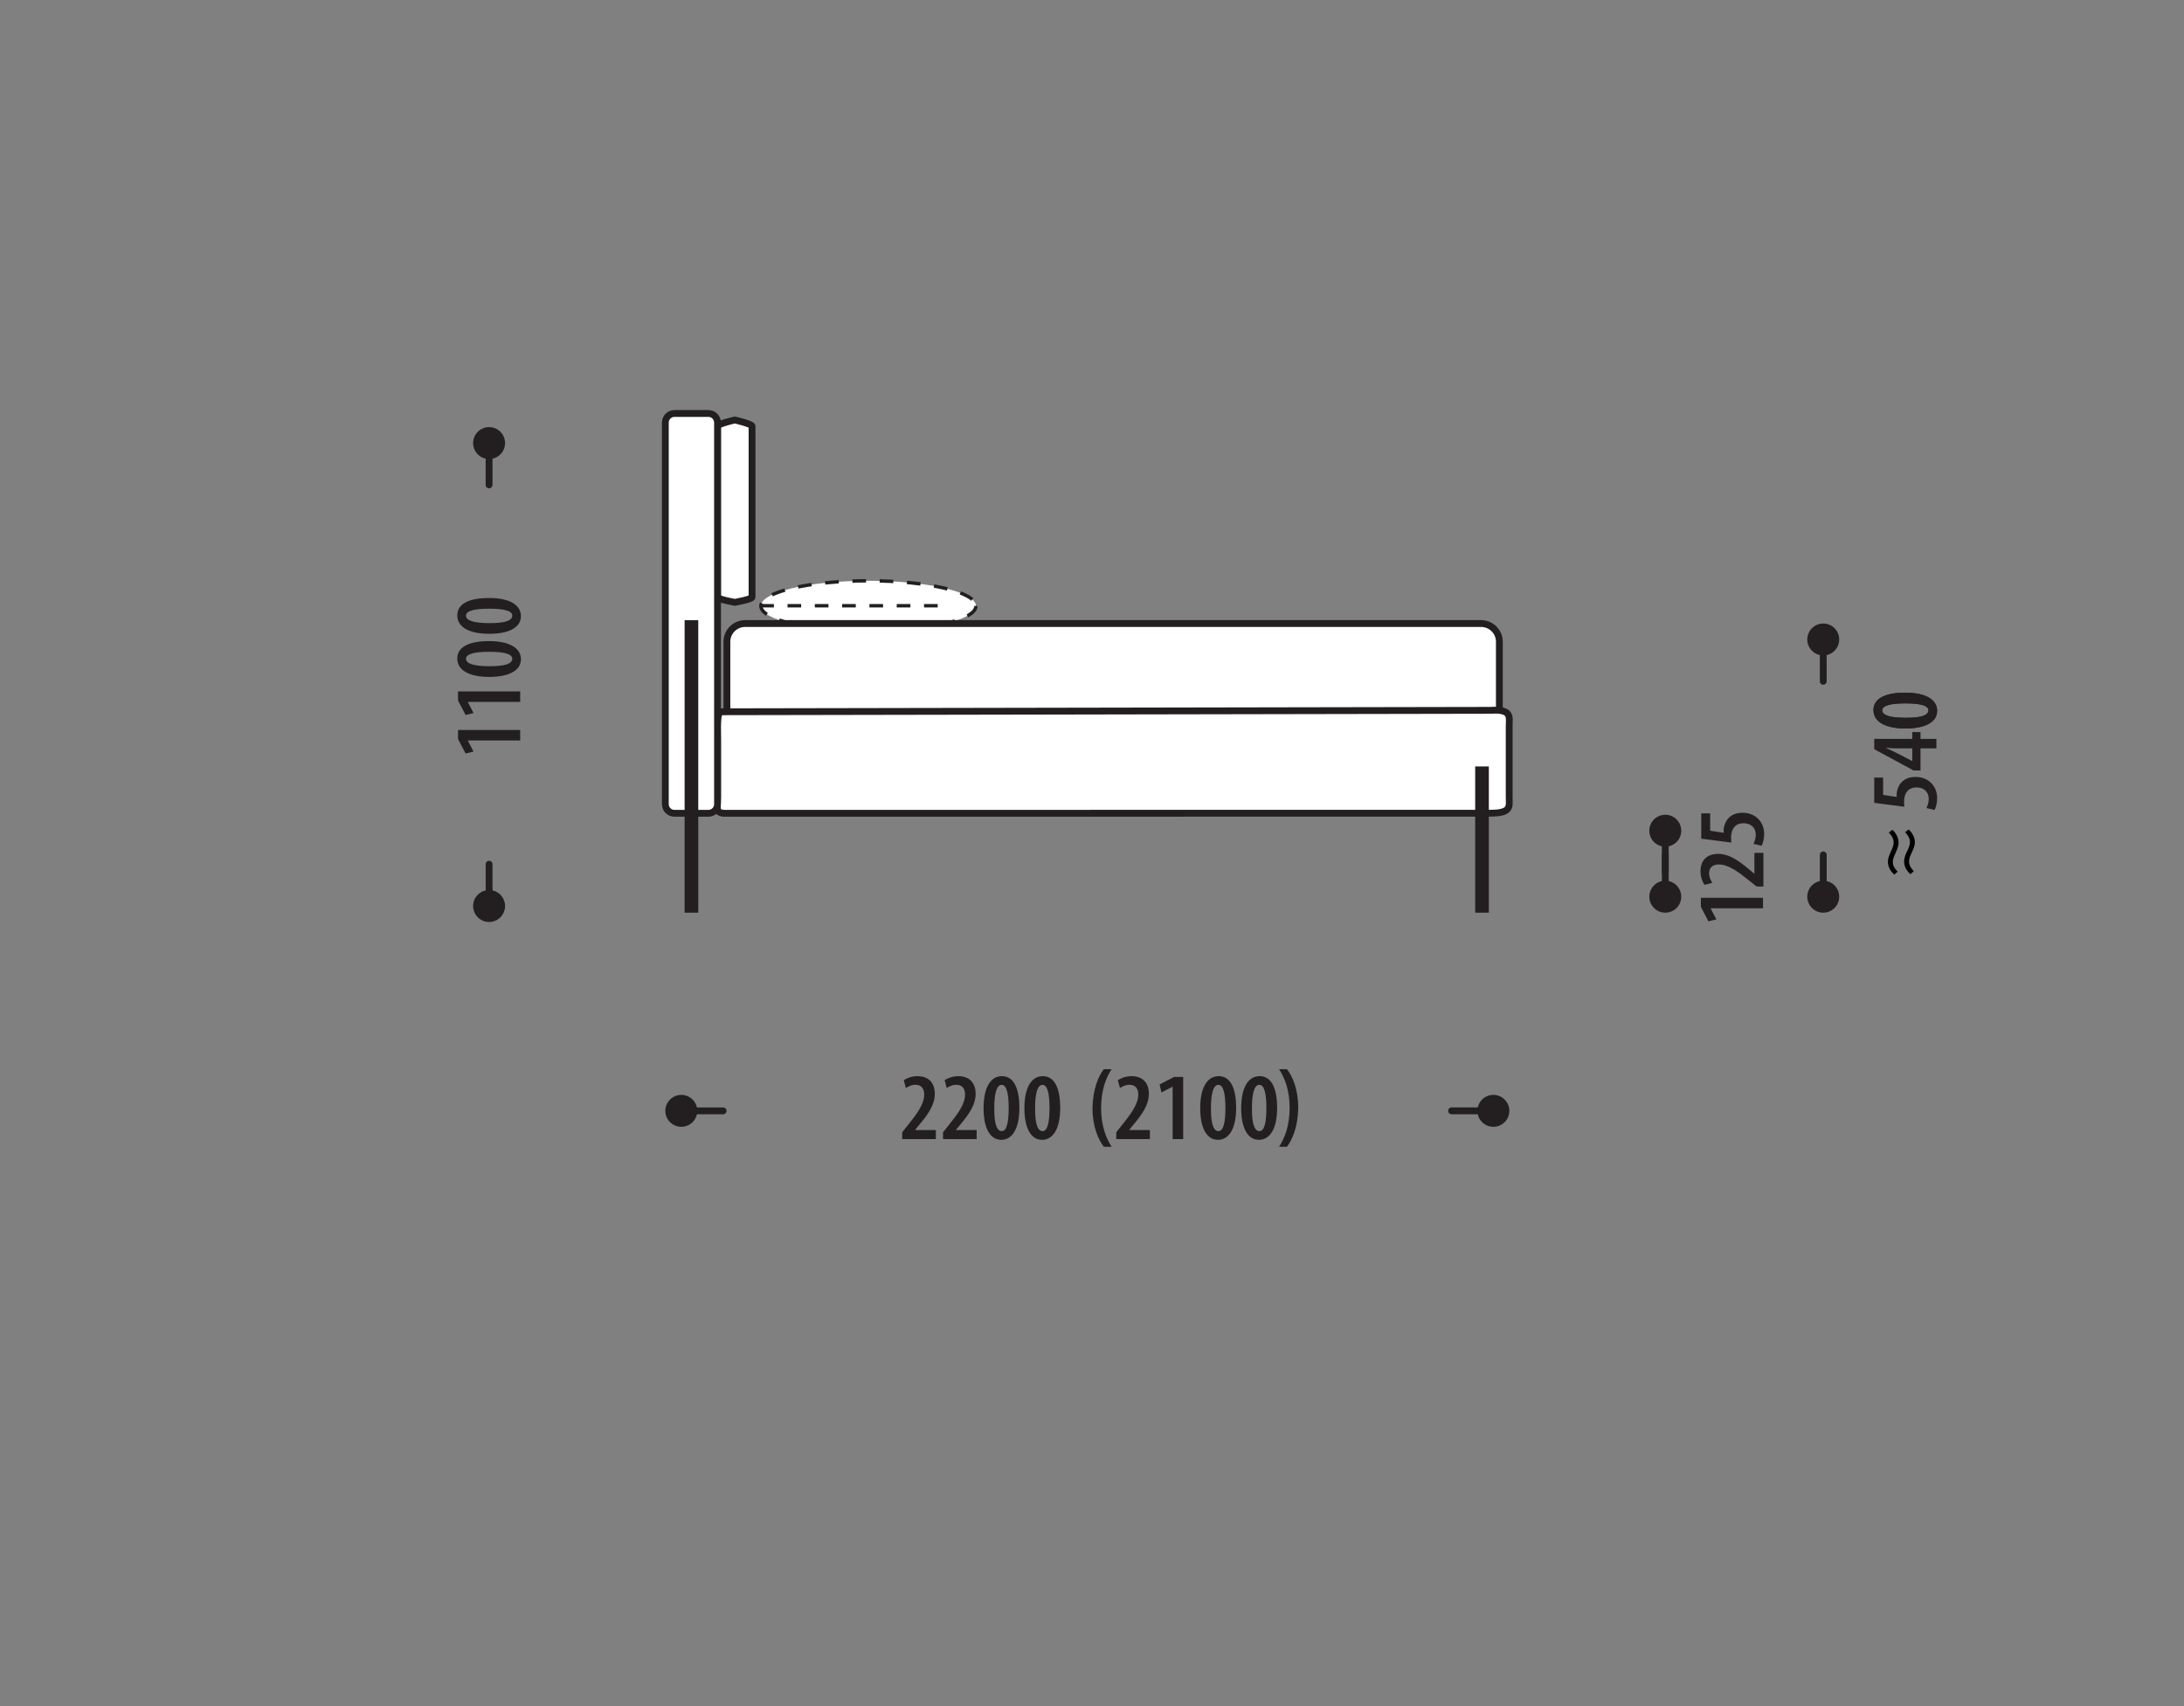 <svg xml:space="preserve" viewBox="0 0 320 250" height="250px" width="320px" y="0px" x="0px" xmlns:xlink="http://www.w3.org/1999/xlink" xmlns="http://www.w3.org/2000/svg" id="Layer_1" version="1.1">
<rect x="0" y="0" width="320" height="250" fill="#808080" stroke="none"/>
<g>
	
		<ellipse ry="3.697" rx="15.754" cy="88.799" cx="127.24" stroke-dasharray="2" stroke-miterlimit="22.926" stroke-width="0.5" stroke="#231F20" fill="#FFFFFF"></ellipse>
	<path d="M219.688,103.999c0,1.473-1.201,4.668-2.686,4.668H109.189
		c-1.482,0-2.684-1.195-2.684-2.668V94.037c0-1.475,1.201-2.67,2.684-2.67h107.813c1.484,0,2.686,1.195,2.686,2.67V103.999z" stroke-miterlimit="22.926" stroke="#231F20" fill="#FFFFFF"></path>
	<path d="M221.126,116.881c0,1.26,0.387,2.271-2.753,2.281
		l-112.161,0.013c-1.521,0-1.077-1.034-1.077-2.294v-8.514c0-1.259-0.23-4.286,0.683-4.072l112.556-0.208
		c3.213-0.215,2.753,1.021,2.753,2.28V116.881z" stroke-miterlimit="22.926" stroke="#231F20" fill="#FFFFFF"></path>
	
		<line y2="88.76" x2="138.066" y1="88.76" x1="111.389" stroke-dasharray="2" stroke-miterlimit="22.926" stroke-width="0.5" stroke="#231F20" fill="#FFFFFF"></line>
	<g>
		<path d="M216.473,162.773c0-1.291,1.043-2.338,2.338-2.338c1.291,0,2.338,1.047,2.338,2.338
			c0,1.295-1.047,2.34-2.338,2.34C217.516,165.113,216.473,164.068,216.473,162.773z" fill="#231F20"></path>
		
			<line y2="162.773" x2="218.811" y1="162.773" x1="212.682" stroke-linejoin="round" stroke-linecap="round" stroke="#231F20" fill="none"></line>
	</g>
	<g>
		<path d="M102.166,162.777c0,1.291-1.051,2.336-2.344,2.336c-1.287,0-2.338-1.045-2.338-2.336
			c0-1.295,1.051-2.342,2.338-2.342C101.115,160.436,102.166,161.482,102.166,162.777z" fill="#231F20"></path>
		
			<line y2="162.777" x2="99.828" y1="162.777" x1="105.953" stroke-linejoin="round" stroke-linecap="round" stroke="#231F20" fill="none"></line>
	</g>
	<g>
		<path d="M110.189,62.445v25.054c0,0.317-2.527,0.761-2.527,0.761
			s-2.526-0.443-2.526-0.761V62.445c0-0.317,2.526-0.908,2.526-0.908S110.189,62.128,110.189,62.445z" stroke-miterlimit="22.926" stroke="#231F20" fill="#FFFFFF"></path>
	</g>
	
		<line y2="133.736" x2="217.145" y1="112.308" x1="217.145" stroke-miterlimit="22.926" stroke-width="2" stroke="#231F20" fill="none"></line>
	<path d="M98.818,119.174c-0.736,0-1.334-0.601-1.334-1.342V61.928
		c0-0.741,0.598-1.342,1.334-1.342h4.98c0.737,0,1.335,0.601,1.335,1.342v55.904c0,0.741-0.598,1.342-1.335,1.342H98.818z" stroke-miterlimit="22.926" stroke="#231F20" fill="#FFFFFF"></path>
	
		<line y2="133.736" x2="101.309" y1="90.88" x1="101.309" stroke-miterlimit="22.926" stroke-width="2" stroke="#231F20" fill="none"></line>
	<g>
		<path d="M243.996,124.064c-1.291,0-2.338-1.043-2.338-2.338c0-1.291,1.047-2.337,2.338-2.337
			c1.295,0,2.34,1.047,2.34,2.337C246.336,123.021,245.291,124.064,243.996,124.064z" fill="#231F20"></path>
		
			<line y2="121.726" x2="243.996" y1="127.855" x1="243.996" stroke-linejoin="round" stroke-linecap="round" stroke="#231F20" fill="none"></line>
	</g>
	<g>
		<path d="M244,129.055c1.291,0,2.336,1.051,2.336,2.344c0,1.287-1.045,2.338-2.336,2.338
			c-1.295,0-2.342-1.051-2.342-2.338C241.658,130.105,242.705,129.055,244,129.055z" fill="#231F20"></path>
		
			<line y2="131.393" x2="244" y1="125.267" x1="244" stroke-linejoin="round" stroke-linecap="round" stroke="#231F20" fill="none"></line>
	</g>
	<g>
		<path d="M267.141,96.043c-1.291,0-2.338-1.045-2.338-2.34c0-1.291,1.047-2.336,2.338-2.336
			c1.295,0,2.34,1.045,2.34,2.336C269.48,94.998,268.436,96.043,267.141,96.043z" fill="#231F20"></path>
		
			<line y2="93.703" x2="267.141" y1="99.834" x1="267.141" stroke-linejoin="round" stroke-linecap="round" stroke="#231F20" fill="none"></line>
	</g>
	<g>
		<path d="M267.145,129.055c1.291,0,2.336,1.051,2.336,2.344c0,1.287-1.045,2.338-2.336,2.338
			c-1.295,0-2.342-1.051-2.342-2.338C264.803,130.105,265.85,129.055,267.145,129.055z" fill="#231F20"></path>
		
			<line y2="131.393" x2="267.145" y1="125.267" x1="267.145" stroke-linejoin="round" stroke-linecap="round" stroke="#231F20" fill="none"></line>
	</g>
	<path d="M275.916,113.932v2.551l1.988,0.295c-0.014-0.104-0.014-0.191-0.014-0.324c0-0.453,0.197-1.26,0.688-1.789
		c0.475-0.527,1.162-0.82,2.086-0.82c1.779,0,3.166,1.217,3.166,3.123c0,0.631-0.154,1.334-0.379,1.717l-1.19-0.279
		c0.169-0.322,0.337-0.822,0.337-1.35c0-0.953-0.631-1.672-1.793-1.672c-1.316,0-1.82,0.953-1.82,2.111
		c0,0.309,0.014,0.529,0.041,0.719l-4.412-0.572v-3.709H275.916z" fill="#231F20"></path>
	<path d="M279.137,101.498c3.293,0,4.693,1.188,4.693,2.654c0,1.803-2.018,2.596-4.637,2.596
		c-2.814,0-4.691-0.91-4.691-2.699C274.502,102.143,276.645,101.498,279.137,101.498z M279.166,105.178
		c2.156,0.016,3.389-0.307,3.389-1.1c0-0.719-1.26-1.012-3.389-1.012c-2.031,0-3.391,0.279-3.391,1.027
		C275.775,104.826,277.021,105.178,279.166,105.178z" fill="#231F20"></path>
	<g>
		<path d="M277.564,128.152c-0.492-0.385-0.947-1.092-0.947-1.836c0-0.684,0.275-1.139,0.432-1.524
			c0.145-0.359,0.408-0.767,0.408-1.378c0-0.539-0.359-1.081-0.707-1.403l0.516-0.42c0.454,0.383,0.91,1.09,0.91,1.834
			c0,0.695-0.275,1.14-0.432,1.535c-0.143,0.359-0.406,0.768-0.406,1.356c0,0.564,0.359,1.092,0.707,1.404L277.564,128.152z
			 M279.927,128.092c-0.479-0.371-0.935-1.068-0.935-1.811c0-0.709,0.264-1.153,0.443-1.547c0.145-0.361,0.408-0.767,0.408-1.369
			c0-0.551-0.359-1.079-0.708-1.403l0.505-0.42c0.454,0.385,0.922,1.081,0.922,1.836c0,0.695-0.275,1.138-0.443,1.521
			c-0.145,0.361-0.408,0.768-0.408,1.37c0,0.551,0.396,1.09,0.709,1.391L279.927,128.092z"></path>
	</g>
	<g>
		<g>
			<path d="M258.373,129.9h-0.996l-1.105-0.879c-1.5-1.189-2.955-2.348-4.441-2.348
				c-0.854,0-1.414,0.441-1.414,1.275c0,0.646,0.295,1.115,0.477,1.408l-1.148,0.309c-0.268-0.381-0.588-1.129-0.588-1.994
				c0-1.863,1.232-2.553,2.576-2.553c1.709,0,3.193,1.145,4.566,2.29l0.729,0.602h0.027v-3.038h1.318V129.9z" fill="#231F20"></path>
			<path d="M250.57,119.182v2.55l1.988,0.295c-0.014-0.104-0.014-0.191-0.014-0.324c0-0.453,0.197-1.259,0.688-1.789
				c0.475-0.527,1.162-0.82,2.086-0.82c1.779,0,3.166,1.217,3.166,3.123c0,0.631-0.154,1.334-0.379,1.717l-1.189-0.279
				c0.168-0.322,0.336-0.822,0.336-1.35c0-0.953-0.631-1.671-1.793-1.671c-1.316,0-1.82,0.953-1.82,2.111
				c0,0.309,0.014,0.529,0.041,0.719l-4.412-0.572v-3.709H250.57z" fill="#231F20"></path>
		</g>
		<path d="M250.654,133.094v0.029l0.826,1.598L250.318,135l-1.107-2.111v-1.334h9.105v1.539H250.654z" fill="#231F20"></path>
	</g>
	<g>
		<path d="M283.719,109.665h-2.326v3.227h-1.021l-5.758-3.109v-1.51h5.576v-0.997h1.203v0.997h2.326V109.665z
			 M280.189,109.665h-2.186c-0.547,0-1.094-0.044-1.625-0.088v0.044c0.602,0.265,1.021,0.47,1.555,0.733l2.227,1.158h0.029V109.665z" fill="#231F20"></path>
		<path d="M279.139,101.498c3.291,0,4.691,1.188,4.691,2.654c0,1.804-2.016,2.596-4.637,2.596
			c-2.814,0-4.691-0.909-4.691-2.698C274.502,102.144,276.645,101.498,279.139,101.498z M279.166,105.179
			c2.156,0.015,3.391-0.308,3.391-1.1c0-0.719-1.262-1.012-3.391-1.012c-2.031,0-3.391,0.278-3.391,1.026
			C275.775,104.827,277.023,105.179,279.166,105.179z" fill="#231F20"></path>
	</g>
	<g>
		<g>
			<path d="M71.66,67.262c-1.291,0-2.338-1.043-2.338-2.338c0-1.291,1.047-2.338,2.338-2.338
				c1.295,0,2.34,1.047,2.34,2.338C74,66.219,72.955,67.262,71.66,67.262z" fill="#231F20"></path>
			
				<line y2="64.924" x2="71.66" y1="71.053" x1="71.66" stroke-linejoin="round" stroke-linecap="round" stroke="#231F20" fill="none"></line>
		</g>
		<g>
			<path d="M71.664,130.422c1.291,0,2.336,1.051,2.336,2.344c0,1.287-1.045,2.336-2.336,2.336
				c-1.295,0-2.342-1.049-2.342-2.336C69.322,131.473,70.369,130.422,71.664,130.422z" fill="#231F20"></path>
			
				<line y2="132.76" x2="71.664" y1="126.635" x1="71.664" stroke-linejoin="round" stroke-linecap="round" stroke="#231F20" fill="none"></line>
		</g>
		<g>
			<g>
				<path d="M68.555,102.855v0.029l0.826,1.599l-1.162,0.278l-1.107-2.111v-1.334h9.105v1.539H68.555z" fill="#231F20"></path>
				<path d="M71.637,93.94c3.291,0,4.691,1.188,4.691,2.654c0,1.804-2.016,2.596-4.635,2.596
					c-2.816,0-4.693-0.909-4.693-2.698C67,94.586,69.143,93.94,71.637,93.94z M71.664,97.621c2.158,0.015,3.391-0.308,3.391-1.1
					c0-0.719-1.262-1.012-3.391-1.012c-2.031,0-3.389,0.278-3.389,1.026C68.275,97.27,69.521,97.621,71.664,97.621z" fill="#231F20"></path>
			</g>
			<path d="M68.555,108.504v0.029l0.826,1.6l-1.162,0.277l-1.107-2.111v-1.334h9.105v1.539H68.555z" fill="#231F20"></path>
			<path d="M71.637,87.624c3.291,0,4.691,1.188,4.691,2.654c0,1.804-2.016,2.596-4.635,2.596
				c-2.816,0-4.693-0.909-4.693-2.698C67,88.27,69.143,87.624,71.637,87.624z M71.664,91.305c2.158,0.015,3.391-0.308,3.391-1.1
				c0-0.719-1.262-1.012-3.391-1.012c-2.031,0-3.389,0.278-3.389,1.026C68.275,90.953,69.521,91.305,71.664,91.305z" fill="#231F20"></path>
		</g>
	</g>
	<g>
		<path d="M162.875,156.668c-0.836,1.26-1.541,3.109-1.541,5.701c0,2.521,0.705,4.383,1.541,5.672h-1.145
			c-0.807-1.051-1.656-2.955-1.656-5.672c0.043-2.746,0.85-4.637,1.656-5.701H162.875z" fill="#231F20"></path>
		<path d="M187.404,168.041c0.85-1.273,1.555-3.166,1.555-5.715c0-2.521-0.705-4.385-1.555-5.658h1.158
			c0.807,1.035,1.656,2.898,1.656,5.672c-0.043,2.76-0.85,4.623-1.656,5.701H187.404z" fill="#231F20"></path>
		<g>
			<g>
				<g>
					<path d="M132.189,166.908v-0.994l0.879-1.105c1.189-1.5,2.348-2.957,2.348-4.441
						c0-0.854-0.441-1.414-1.275-1.414c-0.646,0-1.115,0.293-1.408,0.477l-0.309-1.148c0.381-0.268,1.129-0.59,1.994-0.59
						c1.863,0,2.553,1.232,2.553,2.578c0,1.709-1.145,3.193-2.289,4.566l-0.602,0.729v0.027h3.037v1.316H132.189z" fill="#231F20"></path>
				</g>
				<path d="M138.172,166.91v-0.996l0.881-1.105c1.188-1.5,2.346-2.955,2.346-4.441c0-0.854-0.439-1.414-1.275-1.414
					c-0.645,0-1.115,0.295-1.408,0.477l-0.307-1.148c0.381-0.268,1.129-0.588,1.994-0.588c1.861,0,2.551,1.232,2.551,2.576
					c0,1.709-1.145,3.193-2.287,4.566l-0.602,0.729v0.027h3.035v1.318H138.172z" fill="#231F20"></path>
				<path d="M149.361,162.328c0,3.293-1.188,4.693-2.654,4.693c-1.805,0-2.596-2.018-2.596-4.637
					c0-2.814,0.908-4.691,2.697-4.691C148.715,157.693,149.361,159.836,149.361,162.328z M145.68,162.357
					c-0.014,2.156,0.309,3.389,1.1,3.389c0.719,0,1.012-1.26,1.012-3.389c0-2.031-0.277-3.391-1.025-3.391
					C146.031,158.967,145.68,160.213,145.68,162.357z" fill="#231F20"></path>
				<path d="M155.344,162.328c0,3.293-1.188,4.693-2.654,4.693c-1.805,0-2.596-2.018-2.596-4.637
					c0-2.814,0.908-4.691,2.697-4.691C154.697,157.693,155.344,159.836,155.344,162.328z M151.662,162.357
					c-0.014,2.156,0.309,3.389,1.1,3.389c0.719,0,1.012-1.26,1.012-3.389c0-2.031-0.277-3.391-1.025-3.391
					C152.014,158.967,151.662,160.213,151.662,162.357z" fill="#231F20"></path>
			</g>
			<g>
				<g>
					<path d="M163.552,166.908v-0.994l0.88-1.105c1.189-1.5,2.348-2.957,2.348-4.441
						c0-0.854-0.441-1.414-1.275-1.414c-0.646,0-1.115,0.293-1.409,0.477l-0.308-1.148c0.381-0.268,1.129-0.59,1.994-0.59
						c1.863,0,2.553,1.232,2.553,2.578c0,1.709-1.145,3.193-2.289,4.566l-0.602,0.729v0.027h3.037v1.316H163.552z" fill="#231F20"></path>
				</g>
				<g>
					<path d="M181.121,162.328c0,3.293-1.191,4.691-2.662,4.691c-1.811,0-2.604-2.016-2.604-4.635
						c0-2.814,0.912-4.693,2.707-4.693C180.473,157.691,181.121,159.834,181.121,162.328z M177.43,162.355
						c-0.018,2.158,0.309,3.391,1.104,3.391c0.719,0,1.014-1.26,1.014-3.391c0-2.029-0.279-3.389-1.029-3.389
						C177.781,158.967,177.43,160.213,177.43,162.355z" fill="#231F20"></path>
					<path d="M187.125,162.328c0,3.293-1.191,4.691-2.664,4.691c-1.809,0-2.604-2.016-2.604-4.635
						c0-2.814,0.914-4.693,2.707-4.693C186.477,157.691,187.125,159.834,187.125,162.328z M183.434,162.355
						c-0.018,2.158,0.309,3.391,1.104,3.391c0.719,0,1.014-1.26,1.014-3.391c0-2.029-0.279-3.389-1.029-3.389
						C183.783,158.967,183.434,160.213,183.434,162.355z" fill="#231F20"></path>
					<path d="M171.814,159.246h-0.027l-1.605,0.828l-0.279-1.164l2.119-1.105h1.34v9.105h-1.547V159.246z" fill="#231F20"></path>
				</g>
			</g>
		</g>
	</g>
</g>
</svg>
